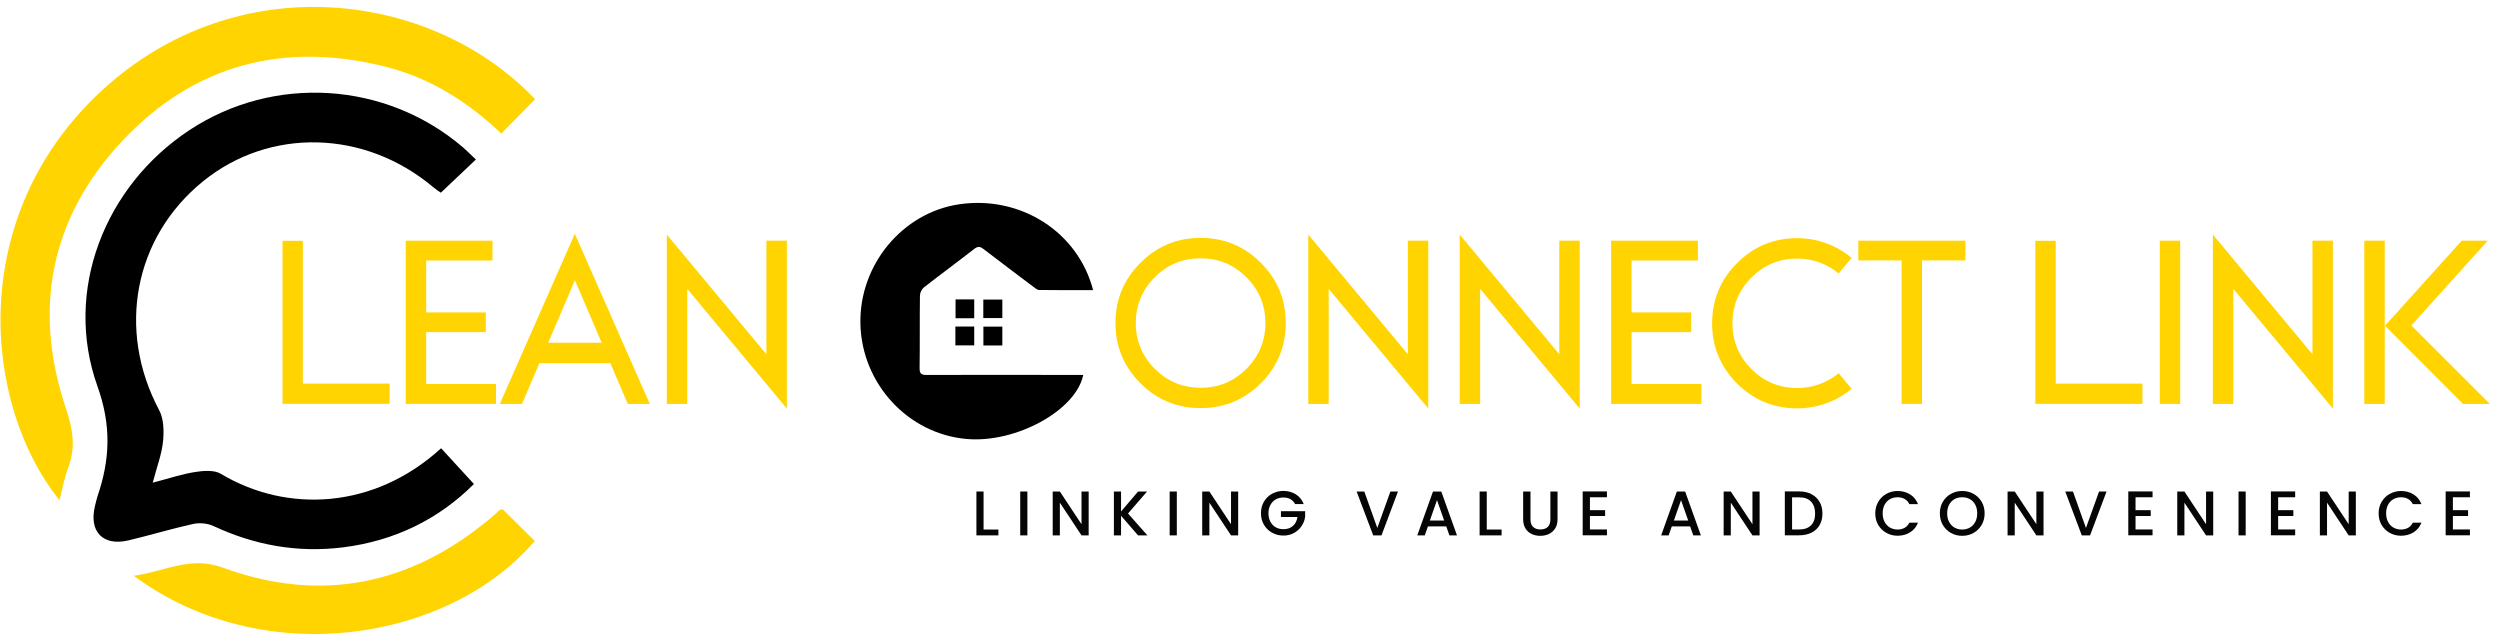 <svg width="234" height="60" viewBox="0 0 234 60" fill="none" xmlns="http://www.w3.org/2000/svg">
<g clip-path="url(#clip0_412_44499)">
<path d="M44.539 14.934C43.379 16.037 42.366 16.992 41.263 18.037C41.1 17.923 40.806 17.735 40.544 17.515C34.147 12.134 25.25 11.913 19.009 16.968C12.538 22.21 10.913 30.89 14.891 38.378C15.332 39.203 15.357 40.354 15.259 41.326C15.136 42.534 14.679 43.702 14.295 45.18C15.798 44.788 17.023 44.372 18.282 44.176C19.058 44.053 20.055 43.98 20.667 44.347C26.852 48.054 35.029 47.679 41.288 41.955C42.284 43.032 43.281 44.127 44.359 45.303C41.034 48.626 36.917 50.627 32.121 51.231C27.881 51.761 23.837 51.043 19.965 49.23C19.417 48.977 18.666 48.912 18.077 49.042C16.051 49.491 14.058 50.096 12.032 50.578C9.63 51.149 8.298 49.753 8.895 47.344C8.968 47.042 9.034 46.731 9.132 46.438C10.3 43.008 10.439 39.84 9.123 36.157C5.929 27.232 9.777 17.417 17.751 12.166C25.642 6.973 36.1 7.626 43.305 13.767C43.698 14.101 44.057 14.477 44.539 14.926V14.934Z" fill="black"/>
<path d="M50.086 9.284C49.008 10.378 47.995 11.407 46.925 12.501C43.804 9.545 40.275 7.299 36.1 6.246C26.549 3.837 18.143 6.042 11.427 13.211C4.712 20.381 3.037 28.938 6.182 38.264C6.836 40.199 7.097 41.897 6.378 43.784C6.019 44.731 5.847 45.743 5.561 46.821C-1.644 37.798 -3.18 20.201 9.524 8.483C22.22 -3.226 40.454 -0.85 50.086 9.284Z" fill="#FFD400"/>
<path d="M47.047 47.663C48.068 48.667 49.057 49.655 50.054 50.635C41.99 60.074 24.589 62.843 12.522 53.893C15.471 53.493 17.775 51.999 20.888 53.142C29.981 56.465 38.371 54.783 45.822 48.577C46.14 48.316 46.443 48.03 46.753 47.752C46.786 47.72 46.851 47.72 47.039 47.663H47.047Z" fill="#FFD400"/>
<path d="M26.435 22.537H28.347V35.904H36.468V37.798H26.443V22.528L26.435 22.537Z" fill="#FFD400"/>
<path d="M45.471 29.241V31.086H39.891V35.944H46.426V37.806H37.979V22.528H46.1V24.382H39.891V29.241H45.471Z" fill="#FFD400"/>
<path d="M58.763 37.806L57.129 33.993H50.487L48.861 37.806H46.786C46.982 37.357 49.327 32.05 53.803 21.883L60.821 37.806H58.754H58.763ZM56.32 32.082L53.812 26.227L51.312 32.082H56.32Z" fill="#FFD400"/>
<path d="M71.736 22.529H73.648V38.239L64.326 27.036V37.806H62.414V21.957L71.736 33.16V22.529Z" fill="#FFD400"/>
<path d="M118.017 24.602C119.57 26.154 120.346 28.032 120.346 30.237C120.346 32.441 119.57 34.311 118.017 35.871C116.457 37.422 114.578 38.198 112.38 38.198C110.183 38.198 108.296 37.422 106.743 35.871C105.183 34.311 104.407 32.433 104.407 30.237C104.407 28.04 105.183 26.154 106.743 24.602C108.296 23.043 110.175 22.267 112.38 22.267C114.586 22.267 116.457 23.043 118.017 24.602ZM112.38 24.178C110.697 24.178 109.268 24.766 108.091 25.95C106.907 27.134 106.31 28.563 106.31 30.237C106.31 31.911 106.907 33.34 108.091 34.524C109.276 35.708 110.706 36.296 112.38 36.296C114.055 36.296 115.477 35.708 116.661 34.524C117.846 33.34 118.442 31.911 118.442 30.237C118.442 28.563 117.846 27.126 116.661 25.95C115.477 24.766 114.055 24.178 112.38 24.178Z" fill="#FFD400"/>
<path d="M131.775 22.529H133.687V38.239L124.365 27.036V37.806H122.454V21.957L131.775 33.16V22.529Z" fill="#FFD400"/>
<path d="M145.95 22.529H147.861V38.239L138.54 27.036V37.806H136.628V21.957L145.95 33.16V22.529Z" fill="#FFD400"/>
<path d="M158.294 29.241V31.086H152.714V35.945H159.25V37.807H150.802V22.529H158.923V24.382H152.714V29.241H158.294Z" fill="#FFD400"/>
<path d="M170.925 37.75C170.042 38.068 169.144 38.223 168.229 38.223C166.023 38.223 164.144 37.447 162.591 35.896C161.039 34.344 160.255 32.458 160.255 30.262C160.255 28.065 161.031 26.179 162.591 24.627C164.144 23.068 166.023 22.292 168.229 22.292C169.152 22.292 170.05 22.447 170.925 22.766C171.799 23.084 172.591 23.541 173.31 24.137L172.101 25.599C171.554 25.142 170.949 24.799 170.287 24.554C169.634 24.325 168.947 24.203 168.229 24.203C166.546 24.203 165.116 24.791 163.939 25.975C162.755 27.159 162.158 28.588 162.158 30.262C162.158 31.936 162.755 33.365 163.939 34.549C165.124 35.733 166.554 36.321 168.229 36.321C168.947 36.321 169.634 36.198 170.287 35.961C170.949 35.724 171.554 35.382 172.101 34.932L173.31 36.394C172.591 36.99 171.799 37.447 170.925 37.75Z" fill="#FFD400"/>
<path d="M173.939 24.374V22.529H183.963V24.374H179.903V37.807H177.991V24.374H173.931H173.939Z" fill="#FFD400"/>
<path d="M190.499 22.537H192.411V35.904H200.532V37.799H190.507V22.529L190.499 22.537Z" fill="#FFD400"/>
<path d="M204.069 37.807H202.157V22.529H204.069V37.807Z" fill="#FFD400"/>
<path d="M216.446 22.529H218.358V38.239L209.036 27.036V37.806H207.124V21.957L216.446 33.16V22.529Z" fill="#FFD400"/>
<path d="M223.211 37.807H221.299V22.529H223.211V37.807ZM232.851 22.529L225.702 30.466L233.047 37.807H230.539L223.235 30.49L230.416 22.529H232.851Z" fill="#FFD400"/>
<path d="M102.315 27.158C100.591 27.158 98.925 27.166 97.258 27.142C97.087 27.142 96.907 26.979 96.752 26.864C95.183 25.689 93.615 24.505 92.062 23.312C91.752 23.076 91.548 23.026 91.204 23.288C89.644 24.505 88.043 25.68 86.482 26.897C86.278 27.06 86.107 27.403 86.107 27.656C86.074 29.935 86.107 32.213 86.074 34.483C86.074 34.989 86.254 35.095 86.719 35.095C91.392 35.079 96.065 35.087 100.739 35.095C100.951 35.095 101.163 35.095 101.392 35.095C100.714 38.419 95.085 41.497 90.477 41.089C84.996 40.607 80.674 35.936 80.535 30.343C80.396 24.807 84.465 19.891 89.816 19.115C95.534 18.29 100.902 21.704 102.315 27.158Z" fill="black"/>
<path d="M93.819 32.336H92.046V30.572H93.819V32.336Z" fill="black"/>
<path d="M89.424 32.327V30.564H91.188V32.327H89.424Z" fill="black"/>
<path d="M91.188 29.788H89.44V28.024H91.188V29.788Z" fill="black"/>
<path d="M92.038 29.771V28.04H93.819V29.771H92.038Z" fill="black"/>
<path d="M92.062 49.565H93.451V50.112H91.392V46.005H92.062V49.565Z" fill="#050505"/>
<path d="M96.163 46.005V50.112H95.493V46.005H96.163Z" fill="#050505"/>
<path d="M101.899 50.112H101.229L99.203 47.05V50.112H98.533V46.005H99.203L101.229 49.067V46.005H101.899V50.112Z" fill="#050505"/>
<path d="M106.523 50.112L104.93 48.275V50.112H104.26V46.005H104.93V47.875L106.523 46.005H107.364L105.583 48.063L107.397 50.112H106.514H106.523Z" fill="#050505"/>
<path d="M110.15 46.005V50.112H109.48V46.005H110.15Z" fill="#050505"/>
<path d="M115.893 50.112H115.223L113.197 47.05V50.112H112.527V46.005H113.197L115.223 49.067V46.005H115.893V50.112Z" fill="#050505"/>
<path d="M121.228 47.189C121.122 46.985 120.975 46.83 120.787 46.724C120.599 46.617 120.379 46.568 120.133 46.568C119.864 46.568 119.619 46.626 119.406 46.748C119.194 46.87 119.031 47.042 118.908 47.271C118.785 47.491 118.728 47.752 118.728 48.046C118.728 48.34 118.785 48.602 118.908 48.83C119.031 49.059 119.194 49.23 119.406 49.353C119.619 49.475 119.864 49.532 120.133 49.532C120.501 49.532 120.795 49.426 121.024 49.222C121.253 49.018 121.392 48.74 121.441 48.389H119.896V47.85H122.16V48.373C122.119 48.691 122.004 48.985 121.816 49.255C121.637 49.524 121.392 49.737 121.106 49.892C120.811 50.055 120.485 50.129 120.125 50.129C119.741 50.129 119.39 50.039 119.063 49.859C118.745 49.679 118.491 49.434 118.303 49.116C118.115 48.798 118.026 48.438 118.026 48.038C118.026 47.638 118.115 47.279 118.303 46.96C118.491 46.642 118.745 46.389 119.063 46.217C119.382 46.046 119.733 45.948 120.117 45.948C120.55 45.948 120.942 46.054 121.285 46.266C121.628 46.478 121.874 46.789 122.029 47.181H121.22L121.228 47.189Z" fill="#050505"/>
<path d="M130.852 46.005L129.308 50.112H128.532L126.98 46.005H127.699L128.916 49.418L130.141 46.005H130.852Z" fill="#050505"/>
<path d="M135.37 49.271H133.654L133.36 50.112H132.657L134.128 46.005H134.904L136.375 50.112H135.664L135.37 49.271ZM135.174 48.724L134.504 46.813L133.834 48.724H135.174Z" fill="#050505"/>
<path d="M139.161 49.565H140.549V50.112H138.491V46.005H139.161V49.565Z" fill="#050505"/>
<path d="M143.254 46.005V48.618C143.254 48.928 143.335 49.165 143.499 49.32C143.662 49.475 143.891 49.557 144.185 49.557C144.479 49.557 144.708 49.475 144.871 49.32C145.035 49.165 145.116 48.928 145.116 48.618V46.005H145.786V48.61C145.786 48.944 145.713 49.23 145.566 49.459C145.419 49.688 145.223 49.867 144.977 49.982C144.732 50.096 144.463 50.153 144.169 50.153C143.875 50.153 143.605 50.096 143.36 49.982C143.115 49.867 142.927 49.696 142.78 49.459C142.641 49.23 142.567 48.944 142.567 48.61V46.005H143.237H143.254Z" fill="#050505"/>
<path d="M148.817 46.544V47.752H150.239V48.299H148.817V49.557H150.41V50.104H148.139V45.997H150.41V46.544H148.817Z" fill="#050505"/>
<path d="M158.204 49.271H156.48L156.186 50.112H155.484L156.954 46.005H157.73L159.201 50.112H158.49L158.196 49.271H158.204ZM158.016 48.724L157.346 46.813L156.676 48.724H158.016Z" fill="#050505"/>
<path d="M164.699 50.112H164.029L162.003 47.05V50.112H161.333V46.005H162.003L164.029 49.067V46.005H164.699V50.112Z" fill="#050505"/>
<path d="M169.552 46.258C169.879 46.421 170.132 46.666 170.312 46.977C170.491 47.287 170.581 47.654 170.581 48.071C170.581 48.487 170.491 48.846 170.312 49.157C170.132 49.467 169.879 49.696 169.552 49.859C169.225 50.022 168.841 50.104 168.4 50.104H167.06V45.997H168.4C168.841 45.997 169.217 46.078 169.552 46.25V46.258ZM169.511 49.173C169.764 48.912 169.895 48.544 169.895 48.071C169.895 47.597 169.764 47.221 169.511 46.952C169.258 46.682 168.89 46.552 168.408 46.552H167.738V49.557H168.408C168.89 49.557 169.258 49.426 169.511 49.165V49.173Z" fill="#050505"/>
<path d="M175.802 46.969C175.99 46.65 176.243 46.397 176.561 46.225C176.88 46.046 177.231 45.956 177.615 45.956C178.057 45.956 178.441 46.062 178.784 46.275C179.127 46.487 179.372 46.797 179.527 47.189H178.718C178.612 46.969 178.465 46.813 178.277 46.707C178.089 46.601 177.869 46.544 177.624 46.544C177.354 46.544 177.109 46.601 176.896 46.724C176.684 46.846 176.521 47.018 176.398 47.246C176.276 47.475 176.218 47.744 176.218 48.047C176.218 48.349 176.276 48.618 176.398 48.847C176.521 49.075 176.684 49.255 176.896 49.377C177.109 49.5 177.354 49.565 177.624 49.565C177.869 49.565 178.089 49.508 178.277 49.402C178.465 49.296 178.612 49.133 178.718 48.92H179.527C179.372 49.312 179.127 49.614 178.784 49.827C178.441 50.039 178.057 50.145 177.615 50.145C177.231 50.145 176.88 50.055 176.561 49.876C176.243 49.696 175.99 49.451 175.802 49.133C175.614 48.814 175.524 48.455 175.524 48.055C175.524 47.654 175.614 47.295 175.802 46.977V46.969Z" fill="#050505"/>
<path d="M182.607 49.884C182.289 49.704 182.035 49.451 181.847 49.133C181.659 48.814 181.57 48.447 181.57 48.047C181.57 47.646 181.659 47.287 181.847 46.969C182.035 46.65 182.289 46.397 182.607 46.225C182.926 46.046 183.277 45.956 183.661 45.956C184.045 45.956 184.404 46.046 184.723 46.225C185.042 46.405 185.295 46.65 185.483 46.969C185.671 47.287 185.761 47.646 185.761 48.047C185.761 48.447 185.671 48.806 185.483 49.133C185.295 49.451 185.042 49.704 184.723 49.884C184.404 50.063 184.045 50.153 183.661 50.153C183.277 50.153 182.926 50.063 182.607 49.884ZM184.388 49.377C184.601 49.255 184.764 49.075 184.886 48.847C185.009 48.618 185.066 48.349 185.066 48.047C185.066 47.744 185.009 47.475 184.886 47.246C184.764 47.018 184.601 46.846 184.388 46.724C184.176 46.601 183.931 46.544 183.661 46.544C183.391 46.544 183.146 46.601 182.934 46.724C182.722 46.846 182.558 47.018 182.436 47.246C182.313 47.475 182.256 47.744 182.256 48.047C182.256 48.349 182.313 48.618 182.436 48.847C182.558 49.075 182.722 49.255 182.934 49.377C183.146 49.5 183.391 49.565 183.661 49.565C183.931 49.565 184.176 49.5 184.388 49.377Z" fill="#050505"/>
<path d="M191.275 50.112H190.605L188.579 47.05V50.112H187.909V46.005H188.579L190.605 49.067V46.005H191.275V50.112Z" fill="#050505"/>
<path d="M197.174 46.005L195.63 50.112H194.854L193.309 46.005H194.028L195.246 49.418L196.471 46.005H197.182H197.174Z" fill="#050505"/>
<path d="M199.886 46.544V47.752H201.308V48.299H199.886V49.557H201.479V50.104H199.208V45.997H201.479V46.544H199.886Z" fill="#050505"/>
<path d="M207.157 50.112H206.487L204.461 47.05V50.112H203.791V46.005H204.461L206.487 49.067V46.005H207.157V50.112Z" fill="#050505"/>
<path d="M210.196 46.005V50.112H209.526V46.005H210.196Z" fill="#050505"/>
<path d="M213.235 46.544V47.752H214.657V48.299H213.235V49.557H214.828V50.104H212.557V45.997H214.828V46.544H213.235Z" fill="#050505"/>
<path d="M220.506 50.112H219.836L217.81 47.05V50.112H217.14V46.005H217.81L219.836 49.067V46.005H220.506V50.112Z" fill="#050505"/>
<path d="M222.925 46.969C223.113 46.65 223.366 46.397 223.684 46.225C224.003 46.054 224.354 45.956 224.738 45.956C225.171 45.956 225.563 46.062 225.907 46.275C226.25 46.487 226.495 46.797 226.65 47.189H225.841C225.735 46.969 225.588 46.813 225.4 46.707C225.212 46.601 224.992 46.544 224.746 46.544C224.477 46.544 224.232 46.601 224.019 46.724C223.807 46.846 223.644 47.018 223.521 47.246C223.398 47.475 223.341 47.744 223.341 48.047C223.341 48.349 223.398 48.618 223.521 48.847C223.644 49.075 223.807 49.255 224.019 49.377C224.232 49.5 224.477 49.565 224.746 49.565C224.992 49.565 225.212 49.508 225.4 49.402C225.588 49.296 225.735 49.133 225.841 48.92H226.65C226.495 49.312 226.25 49.614 225.907 49.827C225.563 50.039 225.179 50.145 224.738 50.145C224.354 50.145 224.003 50.055 223.676 49.876C223.358 49.696 223.104 49.451 222.916 49.133C222.729 48.814 222.639 48.455 222.639 48.055C222.639 47.654 222.729 47.295 222.916 46.977L222.925 46.969Z" fill="#050505"/>
<path d="M229.591 46.544V47.752H231.013V48.299H229.591V49.557H231.184V50.104H228.913V45.997H231.184V46.544H229.591Z" fill="#050505"/>
</g>
<defs>
<clipPath id="clip0_412_44499">
<rect width="233" height="58.695" fill="white" transform="translate(0.047 0.653)"/>
</clipPath>
</defs>
</svg>
